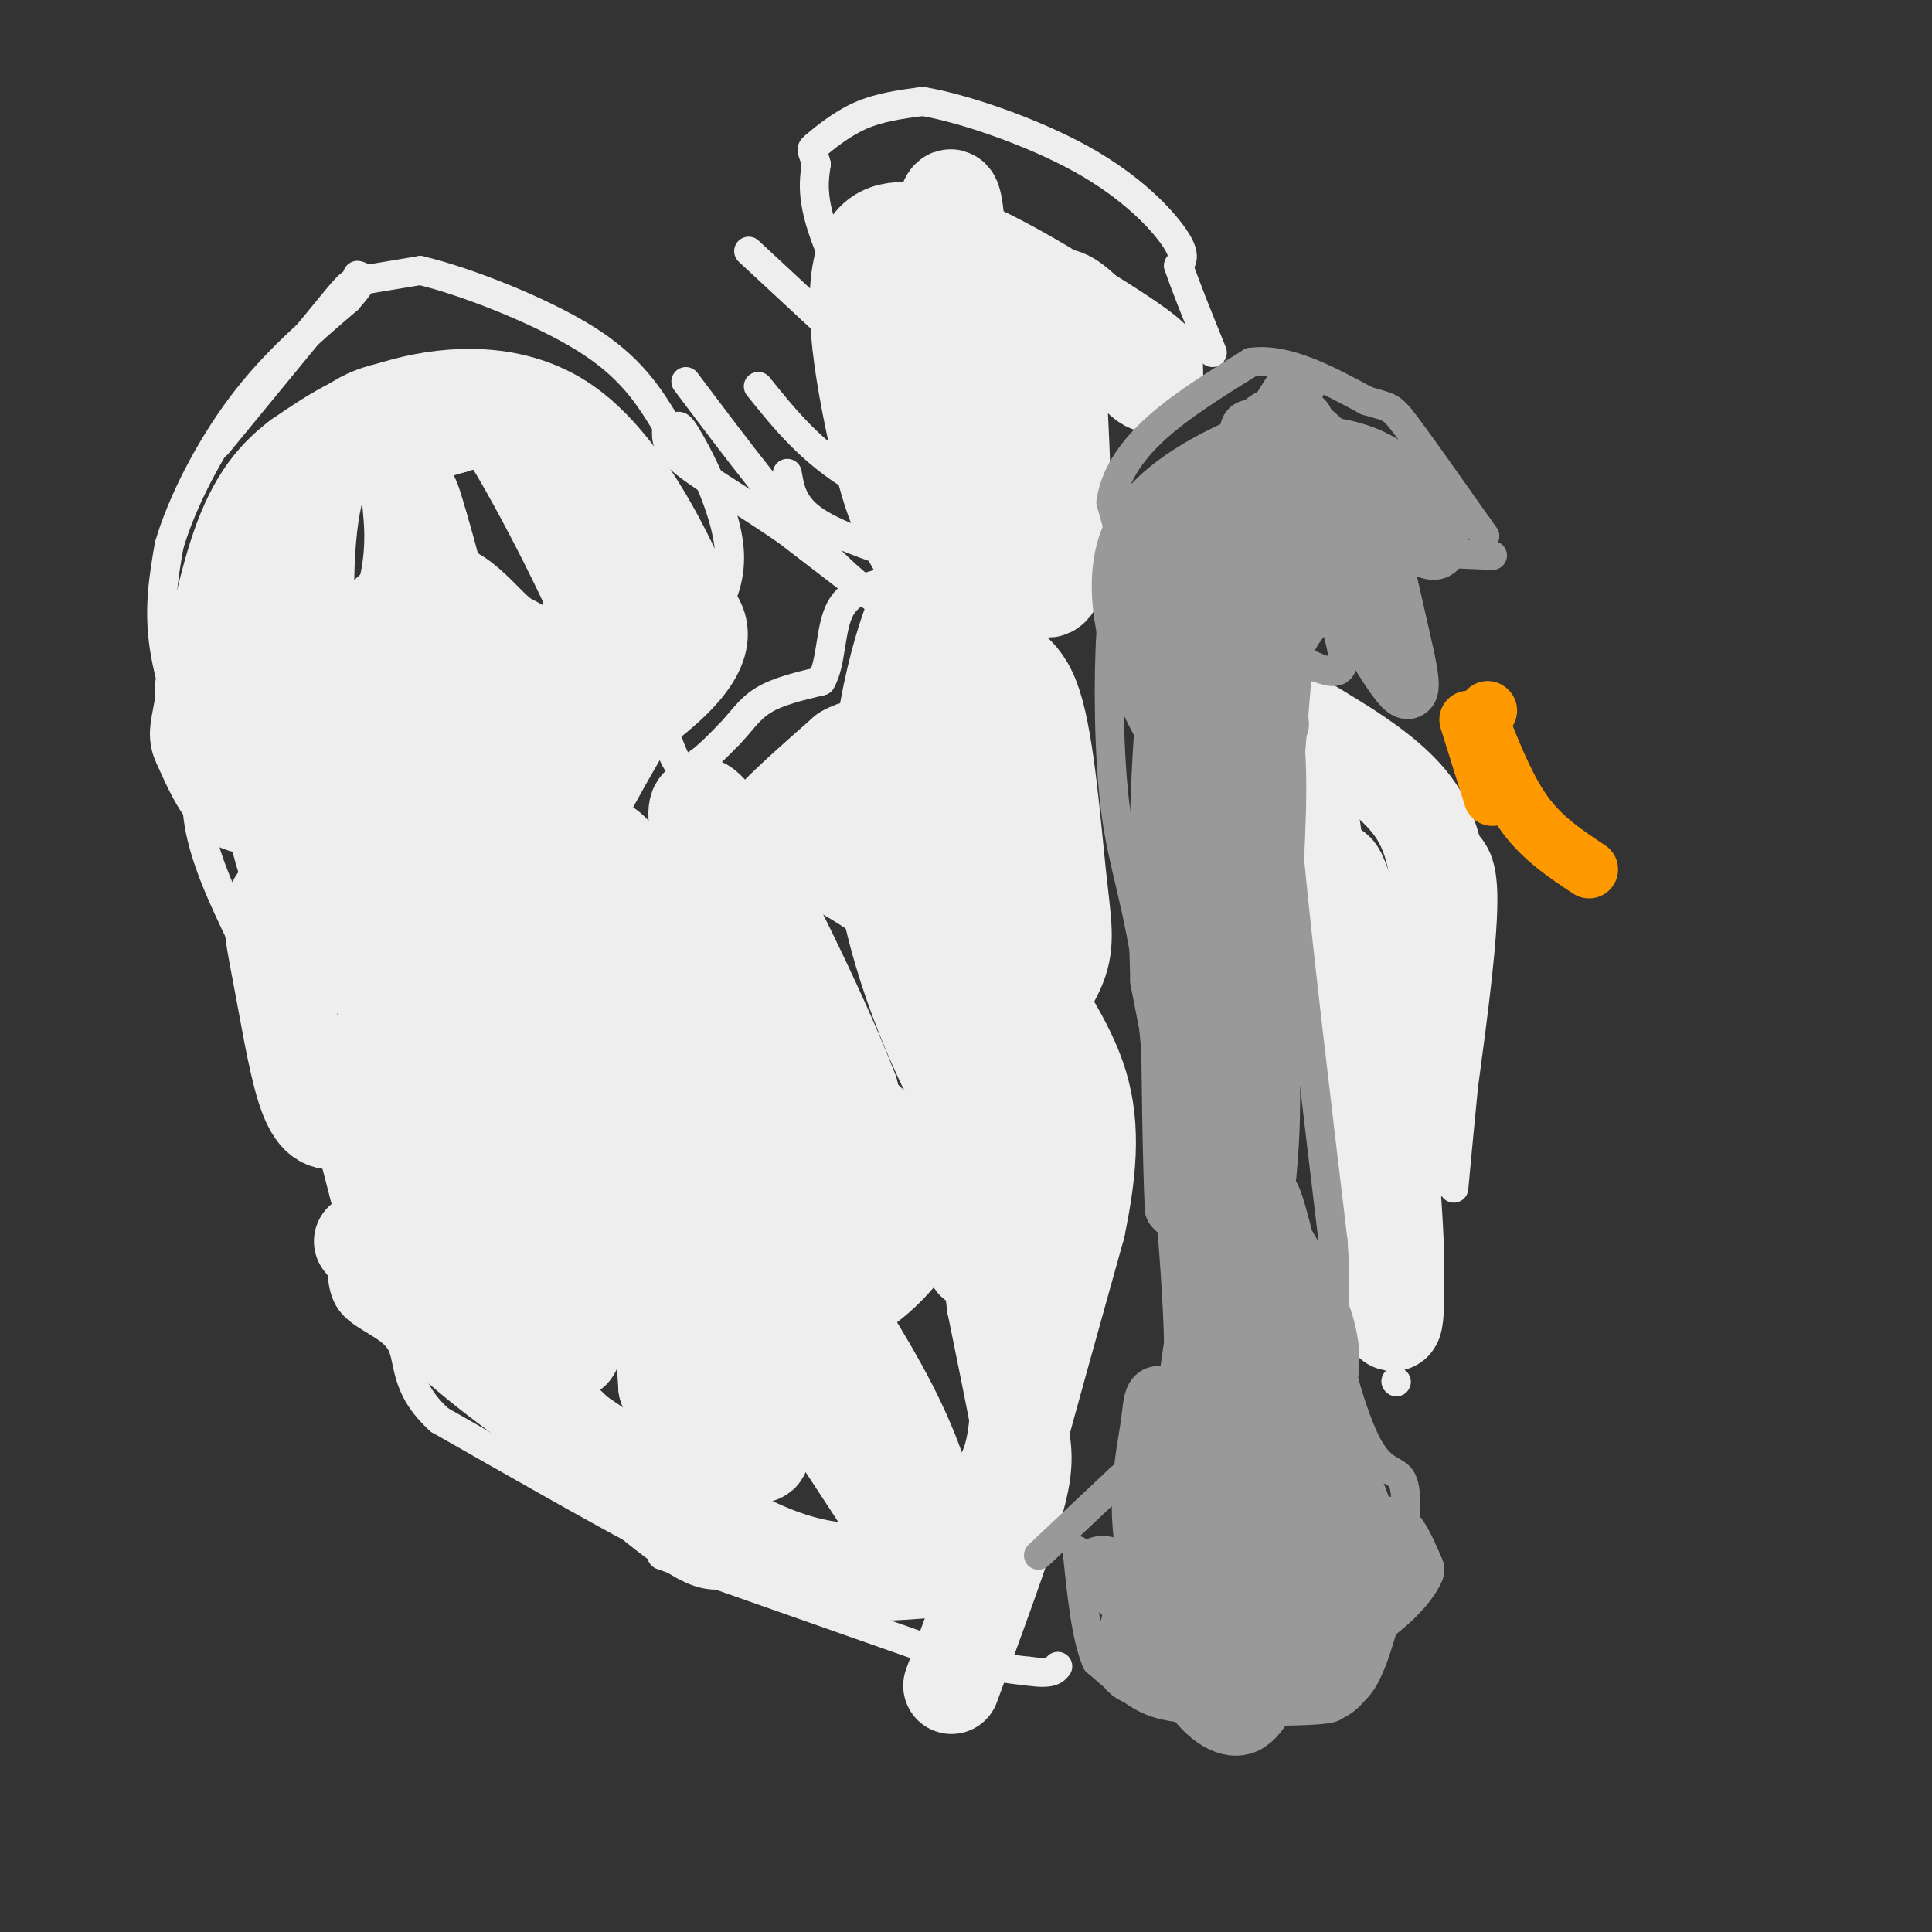 <svg viewBox='0 0 400 400' version='1.1' xmlns='http://www.w3.org/2000/svg' xmlns:xlink='http://www.w3.org/1999/xlink'><rect x="0" y="0" width="400" height="400" fill="#333333" stroke="none"/><g fill='none' stroke='#eeeeee' stroke-width='6' stroke-linecap='round' stroke-linejoin='round'><path d='M144,322c0.000,0.000 -12.000,-5.000 -12,-5'/><path d='M132,317c-8.833,-4.667 -24.917,-13.833 -41,-23'/><path d='M91,294c-7.583,-6.845 -6.042,-12.458 -8,-16c-1.958,-3.542 -7.417,-5.012 -10,-8c-2.583,-2.988 -2.292,-7.494 -2,-12'/><path d='M71,258c0.167,-2.333 1.583,-2.167 3,-2'/><path d='M74,258c0.000,0.000 -8.000,-31.000 -8,-31'/><path d='M66,227c-5.733,-13.578 -16.067,-32.022 -21,-44c-4.933,-11.978 -4.467,-17.489 -4,-23'/><path d='M41,160c-2.222,-8.422 -5.778,-17.978 -7,-26c-1.222,-8.022 -0.111,-14.511 1,-21'/><path d='M35,113c2.511,-8.733 8.289,-20.067 15,-29c6.711,-8.933 14.356,-15.467 22,-22'/><path d='M72,62c4.000,-4.500 3.000,-4.750 2,-5'/><path d='M45,92c9.200,-11.200 18.400,-22.400 23,-28c4.600,-5.600 4.600,-5.600 7,-6c2.400,-0.400 7.200,-1.200 12,-2'/><path d='M87,56c8.667,2.000 24.333,8.000 34,14c9.667,6.000 13.333,12.000 17,18'/><path d='M138,88c2.893,2.060 1.625,-1.792 4,2c2.375,3.792 8.393,15.226 9,24c0.607,8.774 -4.196,14.887 -9,21'/><path d='M142,135c-3.356,6.200 -7.244,11.200 -8,14c-0.756,2.800 1.622,3.400 4,4'/><path d='M138,153c1.111,2.267 1.889,5.933 4,6c2.111,0.067 5.556,-3.467 9,-7'/><path d='M151,152c2.422,-2.467 3.978,-5.133 7,-7c3.022,-1.867 7.511,-2.933 12,-4'/><path d='M170,141c2.222,-3.689 1.778,-10.911 4,-15c2.222,-4.089 7.111,-5.044 12,-6'/><path d='M186,120c3.833,-2.833 7.417,-6.917 11,-11'/><path d='M189,130c0.000,0.000 -26.000,-20.000 -26,-20'/><path d='M163,110c-8.533,-5.911 -16.867,-10.689 -21,-14c-4.133,-3.311 -4.067,-5.156 -4,-7'/><path d='M195,132c-7.083,-3.583 -14.167,-7.167 -23,-16c-8.833,-8.833 -19.417,-22.917 -30,-37'/><path d='M212,113c-12.917,-4.250 -25.833,-8.500 -35,-14c-9.167,-5.500 -14.583,-12.250 -20,-19'/><path d='M183,78c0.000,0.000 -28.000,-26.000 -28,-26'/><path d='M192,117c-9.083,-2.917 -18.167,-5.833 -23,-9c-4.833,-3.167 -5.417,-6.583 -6,-10'/><path d='M214,118c-6.500,-4.000 -13.000,-8.000 -17,-13c-4.000,-5.000 -5.500,-11.000 -7,-17'/><path d='M190,88c-4.956,-9.844 -13.844,-25.956 -18,-36c-4.156,-10.044 -3.578,-14.022 -3,-18'/><path d='M169,34c-0.845,-3.369 -1.458,-2.792 0,-4c1.458,-1.208 4.988,-4.202 9,-6c4.012,-1.798 8.506,-2.399 13,-3'/><path d='M191,21c8.357,1.369 22.750,6.292 33,12c10.250,5.708 16.357,12.202 19,16c2.643,3.798 1.821,4.899 1,6'/><path d='M244,55c1.333,4.000 4.167,11.000 7,18'/><path d='M260,144c0.000,0.000 17.000,6.000 17,6'/><path d='M277,150c3.489,0.800 3.711,-0.200 7,3c3.289,3.200 9.644,10.600 16,18'/><path d='M300,171c4.222,4.133 6.778,5.467 7,14c0.222,8.533 -1.889,24.267 -4,40'/><path d='M303,225c-1.000,10.167 -1.500,15.583 -2,21'/><path d='M289,286c0.000,0.000 0.100,0.100 0.1,0.1'/><path d='M137,322c0.000,0.000 54.000,19.000 54,19'/><path d='M191,341c12.667,4.000 17.333,4.500 22,5'/><path d='M213,346c4.667,0.667 5.333,-0.167 6,-1'/></g>
<g fill='none' stroke='#eeeeee' stroke-width='20' stroke-linecap='round' stroke-linejoin='round'><path d='M114,183c-1.387,10.161 -2.774,20.321 -2,32c0.774,11.679 3.708,24.875 6,23c2.292,-1.875 3.940,-18.821 3,-29c-0.940,-10.179 -4.470,-13.589 -8,-17'/><path d='M117,213c0.000,0.000 0.100,0.100 0.1,0.1'/><path d='M114,219c7.988,15.423 15.976,30.845 18,29c2.024,-1.845 -1.917,-20.958 -5,-33c-3.083,-12.042 -5.310,-17.012 -8,-20c-2.690,-2.988 -5.845,-3.994 -9,-5'/><path d='M110,190c0.183,6.792 5.140,26.274 15,50c9.860,23.726 24.624,51.698 30,59c5.376,7.302 1.364,-6.066 1,-12c-0.364,-5.934 2.919,-4.432 -8,-32c-10.919,-27.568 -36.040,-84.204 -45,-99c-8.960,-14.796 -1.758,12.247 2,27c3.758,14.753 4.074,17.215 9,27c4.926,9.785 14.463,26.892 24,44'/><path d='M138,254c4.751,10.069 4.628,13.243 4,7c-0.628,-6.243 -1.762,-21.902 -6,-39c-4.238,-17.098 -11.580,-35.634 -12,-27c-0.420,8.634 6.083,44.438 9,61c2.917,16.562 2.247,13.882 5,19c2.753,5.118 8.929,18.034 11,20c2.071,1.966 0.035,-7.017 -2,-16'/><path d='M147,279c-0.333,-2.667 -0.167,-1.333 0,0'/><path d='M75,257c6.167,7.750 12.333,15.500 24,25c11.667,9.500 28.833,20.750 46,32'/><path d='M145,314c12.267,7.422 19.933,9.978 27,11c7.067,1.022 13.533,0.511 20,0'/><path d='M197,349c5.267,-14.289 10.533,-28.578 13,-37c2.467,-8.422 2.133,-10.978 1,-17c-1.133,-6.022 -3.067,-15.511 -5,-25'/><path d='M206,270c-0.667,-4.940 0.167,-4.792 -4,-11c-4.167,-6.208 -13.333,-18.774 -26,-30c-12.667,-11.226 -28.833,-21.113 -45,-31'/><path d='M192,325c-23.833,-36.417 -47.667,-72.833 -64,-95c-16.333,-22.167 -25.167,-30.083 -34,-38'/><path d='M155,287c-31.644,-44.214 -63.289,-88.427 -72,-96c-8.711,-7.573 5.510,21.496 13,38c7.490,16.504 8.247,20.443 13,28c4.753,7.557 13.501,18.730 12,16c-1.501,-2.730 -13.250,-19.365 -25,-36'/><path d='M96,237c-8.575,-10.317 -17.513,-18.110 -19,-14c-1.487,4.110 4.477,20.123 9,29c4.523,8.877 7.604,10.616 6,7c-1.604,-3.616 -7.893,-12.589 -11,-21c-3.107,-8.411 -3.030,-16.260 -3,-17c0.030,-0.740 0.015,5.630 0,12'/><path d='M78,233c5.659,10.468 19.805,30.638 27,39c7.195,8.362 7.439,4.918 10,6c2.561,1.082 7.439,6.692 -2,-11c-9.439,-17.692 -33.195,-58.686 -44,-80c-10.805,-21.314 -8.659,-22.947 -11,-27c-2.341,-4.053 -9.171,-10.527 -16,-17'/><path d='M42,143c11.902,18.815 49.656,74.351 64,89c14.344,14.649 5.278,-11.589 -3,-33c-8.278,-21.411 -15.767,-37.995 -20,-44c-4.233,-6.005 -5.209,-1.430 -5,6c0.209,7.430 1.605,17.715 3,28'/><path d='M81,189c3.230,14.060 9.805,35.209 15,47c5.195,11.791 9.011,14.222 6,5c-3.011,-9.222 -12.849,-30.098 -21,-40c-8.151,-9.902 -14.615,-8.829 -19,-16c-4.385,-7.171 -6.693,-22.585 -9,-38'/><path d='M53,147c0.310,-16.155 5.583,-37.542 9,-47c3.417,-9.458 4.976,-6.988 10,-7c5.024,-0.012 13.512,-2.506 22,-5'/><path d='M94,88c4.309,-3.230 4.083,-8.804 10,0c5.917,8.804 17.978,31.986 23,45c5.022,13.014 3.006,15.861 0,21c-3.006,5.139 -7.003,12.569 -11,20'/><path d='M116,174c-8.052,6.574 -22.682,13.010 -24,6c-1.318,-7.010 10.678,-27.467 15,-37c4.322,-9.533 0.971,-8.144 -3,-11c-3.971,-2.856 -8.563,-9.959 -14,-10c-5.437,-0.041 -11.718,6.979 -18,14'/><path d='M72,136c-4.133,4.662 -5.466,9.316 -6,14c-0.534,4.684 -0.268,9.398 5,8c5.268,-1.398 15.537,-8.909 20,-15c4.463,-6.091 3.121,-10.762 2,-13c-1.121,-2.238 -2.022,-2.043 -4,5c-1.978,7.043 -5.032,20.935 -6,32c-0.968,11.065 0.152,19.304 4,26c3.848,6.696 10.424,11.848 17,17'/><path d='M104,210c0.369,0.292 -7.208,-7.478 -17,-14c-9.792,-6.522 -21.799,-11.796 -27,-11c-5.201,0.796 -3.595,7.661 -2,16c1.595,8.339 3.180,18.153 5,24c1.820,5.847 3.875,7.728 7,7c3.125,-0.728 7.322,-4.065 9,-11c1.678,-6.935 0.839,-17.467 0,-28'/><path d='M79,193c-2.424,-9.917 -8.485,-20.710 -12,-36c-3.515,-15.290 -4.485,-35.078 -3,-48c1.485,-12.922 5.424,-18.978 11,-22c5.576,-3.022 12.788,-3.011 20,-3'/><path d='M95,84c7.695,2.979 16.932,11.928 23,17c6.068,5.072 8.967,6.267 7,16c-1.967,9.733 -8.799,28.005 -13,38c-4.201,9.995 -5.772,11.713 -8,13c-2.228,1.287 -5.114,2.144 -8,3'/><path d='M96,171c7.970,-5.217 31.894,-19.759 42,-29c10.106,-9.241 6.393,-13.181 5,-15c-1.393,-1.819 -0.466,-1.519 -4,-9c-3.534,-7.481 -11.528,-22.745 -22,-30c-10.472,-7.255 -23.420,-6.501 -33,-4c-9.580,2.501 -15.790,6.751 -22,11'/><path d='M62,95c-5.944,4.447 -9.805,10.065 -13,20c-3.195,9.935 -5.726,24.186 -7,31c-1.274,6.814 -1.292,6.192 0,9c1.292,2.808 3.892,9.047 7,11c3.108,1.953 6.722,-0.380 9,-2c2.278,-1.620 3.219,-2.527 8,-9c4.781,-6.473 13.403,-18.512 17,-29c3.597,-10.488 2.171,-19.425 2,-22c-0.171,-2.575 0.915,1.213 2,5'/><path d='M87,109c2.047,6.812 6.165,21.342 8,42c1.835,20.658 1.389,47.444 5,60c3.611,12.556 11.280,10.880 17,10c5.720,-0.880 9.491,-0.966 12,-2c2.509,-1.034 3.754,-3.017 5,-5'/><path d='M134,214c-2.073,-9.594 -9.754,-31.079 -10,-37c-0.246,-5.921 6.944,3.722 11,13c4.056,9.278 4.976,18.190 12,27c7.024,8.810 20.150,17.517 26,19c5.850,1.483 4.425,-4.259 3,-10'/><path d='M176,226c-5.322,-14.207 -20.128,-44.726 -27,-55c-6.872,-10.274 -5.812,-0.305 0,15c5.812,15.305 16.375,35.944 21,50c4.625,14.056 3.313,21.528 2,29'/><path d='M172,265c3.879,15.800 12.576,40.799 17,48c4.424,7.201 4.575,-3.396 -5,-22c-9.575,-18.604 -28.876,-45.213 -37,-55c-8.124,-9.787 -5.072,-2.750 -5,4c0.072,6.750 -2.837,13.214 -4,21c-1.163,7.786 -0.582,16.893 0,26'/><path d='M138,287c5.405,14.417 18.917,37.458 7,31c-11.917,-6.458 -49.262,-42.417 -57,-56c-7.738,-13.583 14.131,-4.792 36,4'/><path d='M124,266c12.605,2.912 26.118,8.193 38,7c11.882,-1.193 22.134,-8.861 28,-19c5.866,-10.139 7.345,-22.749 8,-31c0.655,-8.251 0.484,-12.145 -1,-17c-1.484,-4.855 -4.281,-10.673 -8,-15c-3.719,-4.327 -8.359,-7.164 -13,-10'/><path d='M176,181c-1.095,-2.488 2.667,-3.708 -2,-3c-4.667,0.708 -17.762,3.345 -19,0c-1.238,-3.345 9.381,-12.673 20,-22'/><path d='M175,156c4.582,-2.809 6.037,1.170 9,-6c2.963,-7.170 7.433,-25.489 6,-24c-1.433,1.489 -8.771,22.785 -8,44c0.771,21.215 9.649,42.347 15,53c5.351,10.653 7.176,10.826 9,11'/><path d='M206,234c2.241,0.860 3.343,-2.491 1,-24c-2.343,-21.509 -8.131,-61.175 -10,-54c-1.869,7.175 0.180,61.193 2,86c1.820,24.807 3.410,20.404 5,16'/><path d='M204,258c1.670,3.094 3.344,2.829 5,11c1.656,8.171 3.292,24.777 0,34c-3.292,9.223 -11.512,11.064 -15,13c-3.488,1.936 -2.244,3.968 -1,6'/><path d='M193,322c2.417,-1.238 8.958,-7.333 12,-10c3.042,-2.667 2.583,-1.905 5,-11c2.417,-9.095 7.708,-28.048 13,-47'/><path d='M223,254c2.738,-13.060 3.083,-22.208 0,-31c-3.083,-8.792 -9.595,-17.226 -13,-24c-3.405,-6.774 -3.702,-11.887 -4,-17'/><path d='M206,182c-1.667,-18.667 -3.833,-56.833 -6,-95'/><path d='M200,87c-1.310,-26.298 -1.583,-44.542 -3,-46c-1.417,-1.458 -3.976,13.869 -2,28c1.976,14.131 8.488,27.065 15,40'/><path d='M210,109c3.702,9.488 5.458,13.208 7,13c1.542,-0.208 2.869,-4.345 3,-15c0.131,-10.655 -0.935,-27.827 -2,-45'/><path d='M218,62c3.289,-3.578 12.511,9.978 17,15c4.489,5.022 4.244,1.511 4,-2'/><path d='M239,75c-1.417,-1.915 -6.960,-5.704 -19,-13c-12.040,-7.296 -30.578,-18.100 -38,-13c-7.422,5.100 -3.729,26.104 -1,39c2.729,12.896 4.494,17.685 8,24c3.506,6.315 8.753,14.158 14,22'/><path d='M203,134c4.391,4.250 8.370,3.874 11,12c2.630,8.126 3.911,24.756 5,35c1.089,10.244 1.985,14.104 0,19c-1.985,4.896 -6.853,10.827 -9,19c-2.147,8.173 -1.574,18.586 -1,29'/><path d='M270,160c6.417,44.083 12.833,88.167 16,105c3.167,16.833 3.083,6.417 3,-4'/><path d='M289,261c-0.119,-9.821 -1.917,-32.375 -5,-51c-3.083,-18.625 -7.452,-33.321 -8,-29c-0.548,4.321 2.726,27.661 6,51'/><path d='M282,232c1.405,10.690 1.917,11.917 4,12c2.083,0.083 5.738,-0.976 8,-11c2.262,-10.024 3.131,-29.012 4,-48'/><path d='M298,185c-0.622,-11.822 -4.178,-17.378 -9,-22c-4.822,-4.622 -10.911,-8.311 -17,-12'/></g>
<g fill='none' stroke='#999999' stroke-width='6' stroke-linecap='round' stroke-linejoin='round'><path d='M215,322c0.000,0.000 17.000,-16.000 17,-16'/><path d='M232,306c4.244,-3.111 6.356,-2.889 8,-7c1.644,-4.111 2.822,-12.556 4,-21'/><path d='M244,278c-0.333,-15.833 -3.167,-44.917 -6,-74'/><path d='M238,204c-2.417,-17.536 -5.458,-24.375 -7,-36c-1.542,-11.625 -1.583,-28.036 -1,-37c0.583,-8.964 1.792,-10.482 3,-12'/><path d='M233,119c0.000,-4.500 -1.500,-9.750 -3,-15'/><path d='M230,104c0.644,-5.044 3.756,-10.156 9,-15c5.244,-4.844 12.622,-9.422 20,-14'/><path d='M259,75c7.333,-1.000 15.667,3.500 24,8'/><path d='M283,83c4.844,1.422 4.956,0.978 8,5c3.044,4.022 9.022,12.511 15,21'/><path d='M306,109c2.500,3.500 1.250,1.750 0,0'/><path d='M309,115c0.000,0.000 -23.000,-1.000 -23,-1'/><path d='M286,114c-5.333,-0.333 -7.167,-0.667 -9,-1'/><path d='M270,115c0.000,0.000 3.000,5.000 3,5'/><path d='M273,120c1.933,4.556 5.267,13.444 5,17c-0.267,3.556 -4.133,1.778 -8,0'/><path d='M270,137c-3.956,-1.422 -9.844,-4.978 -13,-8c-3.156,-3.022 -3.578,-5.511 -4,-8'/><path d='M253,121c1.956,1.822 8.844,10.378 12,21c3.156,10.622 2.578,23.311 2,36'/><path d='M267,178c1.833,19.167 5.417,49.083 9,79'/><path d='M276,257c1.077,15.211 -0.732,13.737 0,19c0.732,5.263 4.005,17.263 7,23c2.995,5.737 5.713,5.211 7,7c1.287,1.789 1.144,5.895 1,10'/><path d='M291,316c-1.089,7.467 -4.311,21.133 -7,28c-2.689,6.867 -4.844,6.933 -7,7'/><path d='M277,351c-0.713,1.737 1.005,2.579 -4,3c-5.005,0.421 -16.732,0.421 -24,0c-7.268,-0.421 -10.077,-1.263 -13,-3c-2.923,-1.737 -5.962,-4.368 -9,-7'/><path d='M227,344c-2.167,-5.000 -3.083,-14.000 -4,-23'/></g>
<g fill='none' stroke='#999999' stroke-width='12' stroke-linecap='round' stroke-linejoin='round'><path d='M254,169c0.000,0.000 -1.000,101.000 -1,101'/><path d='M253,270c0.195,17.584 1.182,11.043 3,4c1.818,-7.043 4.467,-14.589 6,-27c1.533,-12.411 1.951,-29.688 -1,-46c-2.951,-16.312 -9.272,-31.661 -12,-37c-2.728,-5.339 -1.864,-0.670 -1,4'/><path d='M248,168c-0.422,8.622 -0.978,28.178 -1,30c-0.022,1.822 0.489,-14.089 1,-30'/><path d='M248,168c-0.333,-7.167 -1.667,-10.083 -3,-13'/><path d='M240,321c0.000,0.000 34.000,-32.000 34,-32'/><path d='M274,289c4.333,-10.667 -1.833,-21.333 -8,-32'/><path d='M266,257c-2.178,-8.489 -3.622,-13.711 -4,-6c-0.378,7.711 0.311,28.356 1,49'/><path d='M263,300c-0.716,10.183 -3.006,11.142 -7,12c-3.994,0.858 -9.691,1.616 -12,-1c-2.309,-2.616 -1.231,-8.604 0,-12c1.231,-3.396 2.616,-4.198 4,-5'/><path d='M257,299c-5.560,-19.494 -11.119,-38.988 -10,-41c1.119,-2.012 8.917,13.458 13,22c4.083,8.542 4.452,10.155 4,15c-0.452,4.845 -1.726,12.923 -3,21'/><path d='M261,316c-2.333,-18.022 -6.667,-73.578 -8,-81c-1.333,-7.422 0.333,33.289 2,74'/><path d='M255,309c-1.786,15.738 -7.250,18.083 -11,20c-3.750,1.917 -5.786,3.405 -8,3c-2.214,-0.405 -4.607,-2.702 -7,-5'/><path d='M229,327c-1.677,-1.534 -2.369,-2.870 -1,-3c1.369,-0.130 4.800,0.944 8,6c3.200,5.056 6.169,14.092 10,20c3.831,5.908 8.523,8.688 12,7c3.477,-1.688 5.738,-7.844 8,-14'/><path d='M266,343c4.437,-7.451 11.530,-19.080 8,-18c-3.530,1.080 -17.681,14.868 -28,20c-10.319,5.132 -16.805,1.609 -12,-8c4.805,-9.609 20.903,-25.305 37,-41'/><path d='M271,296c6.378,1.178 3.822,24.622 3,27c-0.822,2.378 0.089,-16.311 1,-35'/><path d='M275,288c-0.345,1.881 -1.708,24.083 0,31c1.708,6.917 6.488,-1.452 10,-3c3.512,-1.548 5.756,3.726 8,9'/><path d='M293,325c-1.893,4.679 -10.625,11.875 -17,14c-6.375,2.125 -10.393,-0.821 -9,-2c1.393,-1.179 8.196,-0.589 15,0'/><path d='M282,337c1.317,3.217 -2.891,11.259 -6,13c-3.109,1.741 -5.117,-2.821 -10,-10c-4.883,-7.179 -12.639,-16.976 -17,-28c-4.361,-11.024 -5.328,-23.276 -3,-24c2.328,-0.724 7.951,10.079 11,18c3.049,7.921 3.525,12.961 4,18'/><path d='M261,324c0.470,7.934 -0.354,18.768 -3,17c-2.646,-1.768 -7.112,-16.140 -9,-25c-1.888,-8.860 -1.197,-12.210 0,-20c1.197,-7.790 2.899,-20.020 8,-19c5.101,1.020 13.600,15.292 17,29c3.400,13.708 1.700,26.854 0,40'/><path d='M274,346c-4.756,-6.889 -16.644,-44.111 -21,-49c-4.356,-4.889 -1.178,22.556 2,50'/><path d='M255,347c-3.544,4.415 -13.404,-9.549 -17,-22c-3.596,-12.451 -0.930,-23.391 0,-30c0.930,-6.609 0.123,-8.888 8,-2c7.877,6.888 24.439,22.944 41,39'/><path d='M287,332c1.596,-7.262 -14.912,-44.915 -22,-59c-7.088,-14.085 -4.754,-4.600 -4,10c0.754,14.600 -0.070,34.314 -2,45c-1.930,10.686 -4.965,12.343 -8,14'/><path d='M251,342c-3.691,1.844 -8.917,-0.547 -13,0c-4.083,0.547 -7.022,4.032 -4,-6c3.022,-10.032 12.006,-33.581 14,-58c1.994,-24.419 -3.003,-49.710 -8,-75'/><path d='M240,203c-0.941,-28.710 0.707,-62.984 3,-65c2.293,-2.016 5.233,28.226 6,53c0.767,24.774 -0.638,44.078 -2,53c-1.362,8.922 -2.681,7.461 -4,6'/><path d='M243,250c-0.855,-18.768 -0.991,-68.689 -1,-90c-0.009,-21.311 0.111,-14.011 2,-27c1.889,-12.989 5.547,-46.266 8,-32c2.453,14.266 3.701,76.076 5,99c1.299,22.924 2.650,6.962 4,-9'/><path d='M261,191c2.786,-27.167 7.750,-90.583 8,-95c0.250,-4.417 -4.214,50.167 -6,70c-1.786,19.833 -0.893,4.917 0,-10'/><path d='M263,156c0.000,-1.667 0.000,-0.833 0,0'/><path d='M265,150c-0.500,-6.917 -1.000,-13.833 3,-20c4.000,-6.167 12.500,-11.583 21,-17'/><path d='M289,113c5.311,-3.667 8.089,-4.333 5,-6c-3.089,-1.667 -12.044,-4.333 -21,-7'/><path d='M273,100c-5.338,-2.611 -8.183,-5.638 -6,-7c2.183,-1.362 9.396,-1.059 15,1c5.604,2.059 9.601,5.874 12,9c2.399,3.126 3.199,5.563 4,8'/><path d='M298,111c0.429,2.655 -0.500,5.292 -6,0c-5.500,-5.292 -15.571,-18.512 -22,-23c-6.429,-4.488 -9.214,-0.244 -12,4'/><path d='M258,92c-7.333,3.214 -19.667,9.250 -24,19c-4.333,9.750 -0.667,23.214 3,32c3.667,8.786 7.333,12.893 11,17'/><path d='M248,160c1.833,2.833 0.917,1.417 0,0'/><path d='M254,151c1.673,-13.161 3.345,-26.321 7,-36c3.655,-9.679 9.292,-15.875 13,-19c3.708,-3.125 5.488,-3.179 8,4c2.512,7.179 5.756,21.589 9,36'/><path d='M291,136c1.692,8.064 1.423,10.223 -5,0c-6.423,-10.223 -18.998,-32.829 -24,-42c-5.002,-9.171 -2.429,-4.906 -5,2c-2.571,6.906 -10.285,16.453 -18,26'/><path d='M239,122c-4.625,7.368 -7.188,12.789 -1,4c6.188,-8.789 21.128,-31.789 27,-41c5.872,-9.211 2.678,-4.632 2,-2c-0.678,2.632 1.161,3.316 3,4'/><path d='M270,87c1.833,3.833 4.917,11.417 8,19'/></g>
<g fill='none' stroke='#ff9900' stroke-width='12' stroke-linecap='round' stroke-linejoin='round'><path d='M304,149c0.000,0.000 5.000,16.000 5,16'/><path d='M329,180c-4.667,-3.083 -9.333,-6.167 -13,-11c-3.667,-4.833 -6.333,-11.417 -9,-18'/><path d='M307,151c-1.500,-3.333 -0.750,-2.667 0,-2'/><path d='M308,147c0.000,0.000 0.100,0.100 0.1,0.1'/></g>
</svg>